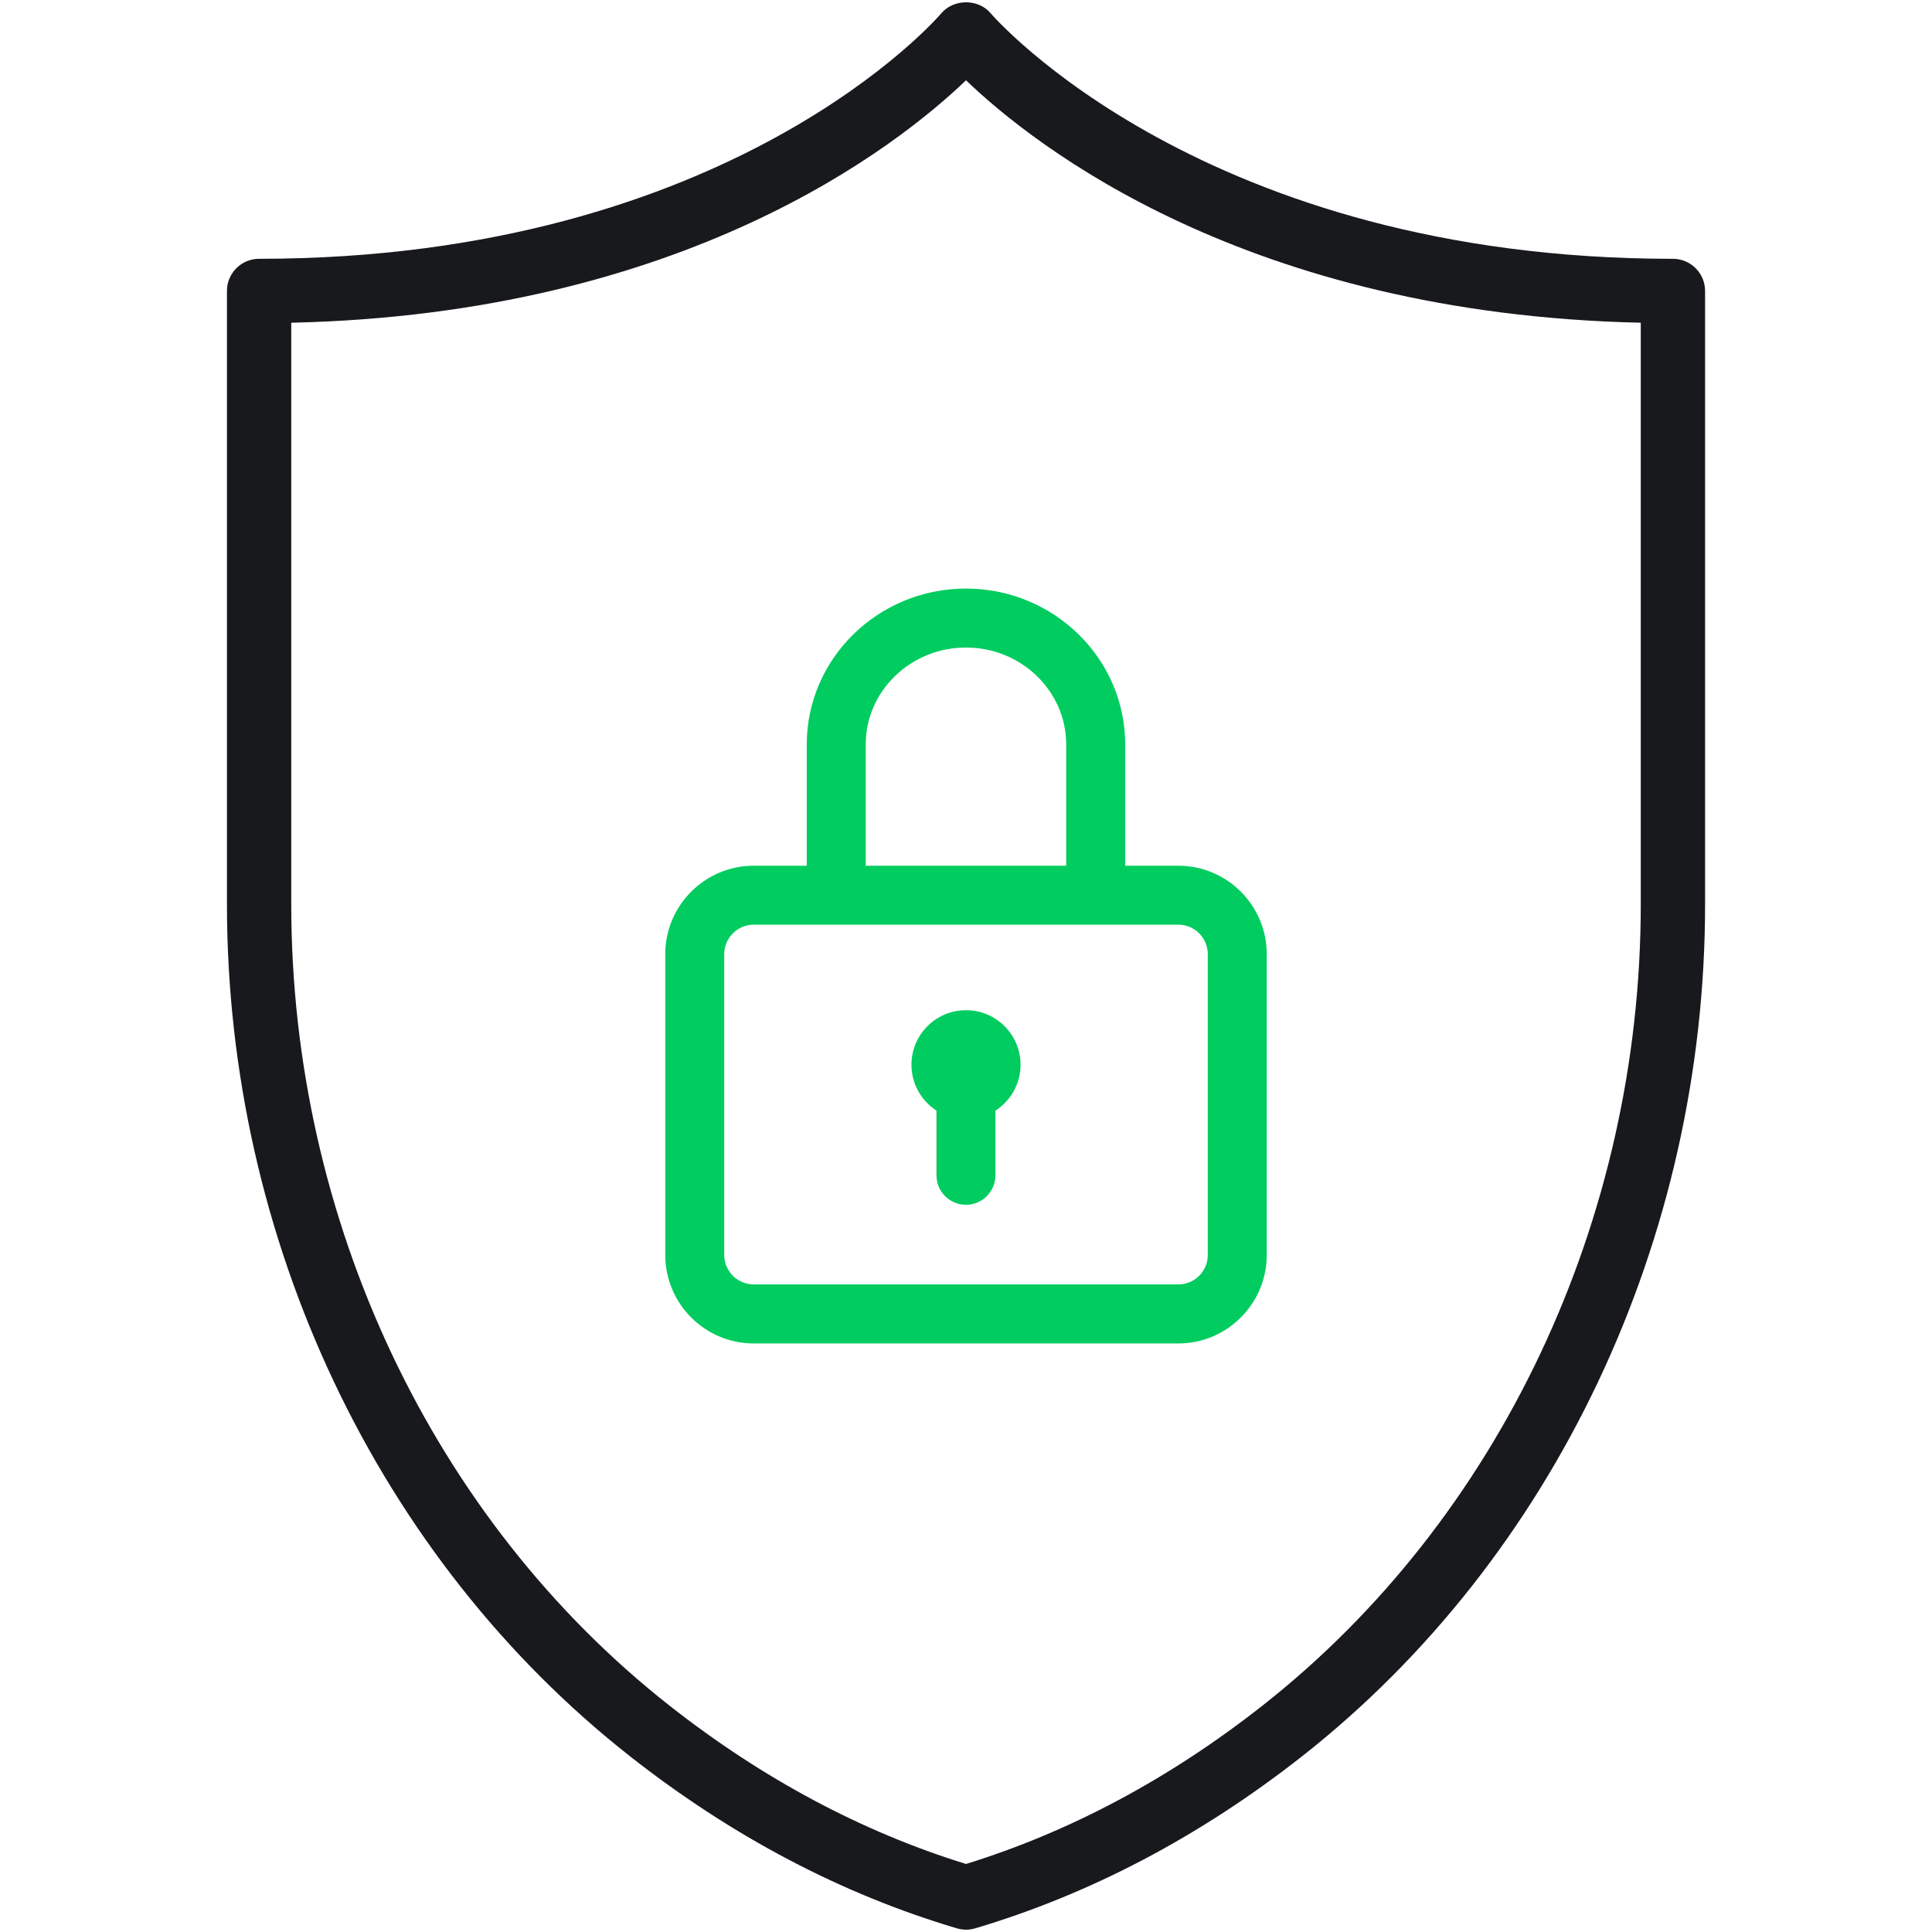 <?xml version="1.0" encoding="utf-8"?>
<!-- Generator: Adobe Illustrator 16.0.3, SVG Export Plug-In . SVG Version: 6.00 Build 0)  -->
<!DOCTYPE svg PUBLIC "-//W3C//DTD SVG 1.1//EN" "http://www.w3.org/Graphics/SVG/1.1/DTD/svg11.dtd">
<svg version="1.1" id="Capa_1" xmlns="http://www.w3.org/2000/svg" xmlns:xlink="http://www.w3.org/1999/xlink" x="0px" y="0px"
	 width="100px" height="100px" viewBox="0 0 100 100" enable-background="new 0 0 100 100" xml:space="preserve">
<path fill="#17191C" d="M86.592,13.396c-24.277,0-35.164-12.528-35.316-12.71c-0.633-0.756-1.917-0.755-2.554,0.002
	c-0.104,0.126-10.873,12.707-35.312,12.707c-0.916,0-1.663,0.745-1.663,1.663V46.8c0,17.354,7.8,33.845,20.868,44.109
	c5.267,4.141,10.956,7.135,16.912,8.901c0.156,0.045,0.314,0.07,0.475,0.07c0.158,0,0.318-0.025,0.474-0.07
	c5.957-1.768,11.645-4.762,16.914-8.901c13.066-10.269,20.865-26.757,20.865-44.11v-31.74
	C88.254,14.141,87.508,13.396,86.592,13.396z M84.926,46.8c0,16.339-7.322,31.853-19.596,41.494
	c-4.795,3.771-9.949,6.521-15.33,8.185c-5.381-1.662-10.535-4.414-15.332-8.185C22.397,78.656,15.075,63.141,15.075,46.8V16.704
	C35.432,16.252,46.448,7.562,50,4.156c3.553,3.408,14.568,12.096,34.926,12.548V46.8L84.926,46.8z"/>
<g>
	<g>
		<path fill="#00CC5F" d="M60.988,44.81H58.24v-6.275c0-4.451-3.698-8.071-8.242-8.071c-4.545,0-8.241,3.62-8.241,8.071v6.275
			h-2.744c-2.524,0-4.579,2.054-4.579,4.578v15.569c0,2.524,2.054,4.58,4.579,4.58h21.976c2.525,0,4.578-2.056,4.578-4.58V49.387
			C65.566,46.864,63.514,44.81,60.988,44.81z M44.809,38.535c0-2.768,2.327-5.019,5.189-5.019c2.862,0,5.188,2.251,5.188,5.019
			v6.275H44.809V38.535z M62.515,64.956c0,0.843-0.683,1.525-1.526,1.525H39.013c-0.841,0-1.527-0.683-1.527-1.525V49.387
			c0-0.841,0.686-1.526,1.527-1.526h21.976c0.844,0,1.526,0.685,1.526,1.526V64.956z"/>
	</g>
</g>
<g>
	<g>
		<path fill="#00CC5F" d="M50,52.287c-1.558,0-2.823,1.266-2.823,2.825c0,0.994,0.516,1.869,1.294,2.371v3.353
			c0,0.842,0.684,1.525,1.526,1.525c0.842,0,1.525-0.684,1.525-1.525v-3.349c0.782-0.501,1.301-1.379,1.301-2.375
			C52.824,53.553,51.56,52.287,50,52.287z"/>
	</g>
</g>
</svg>
